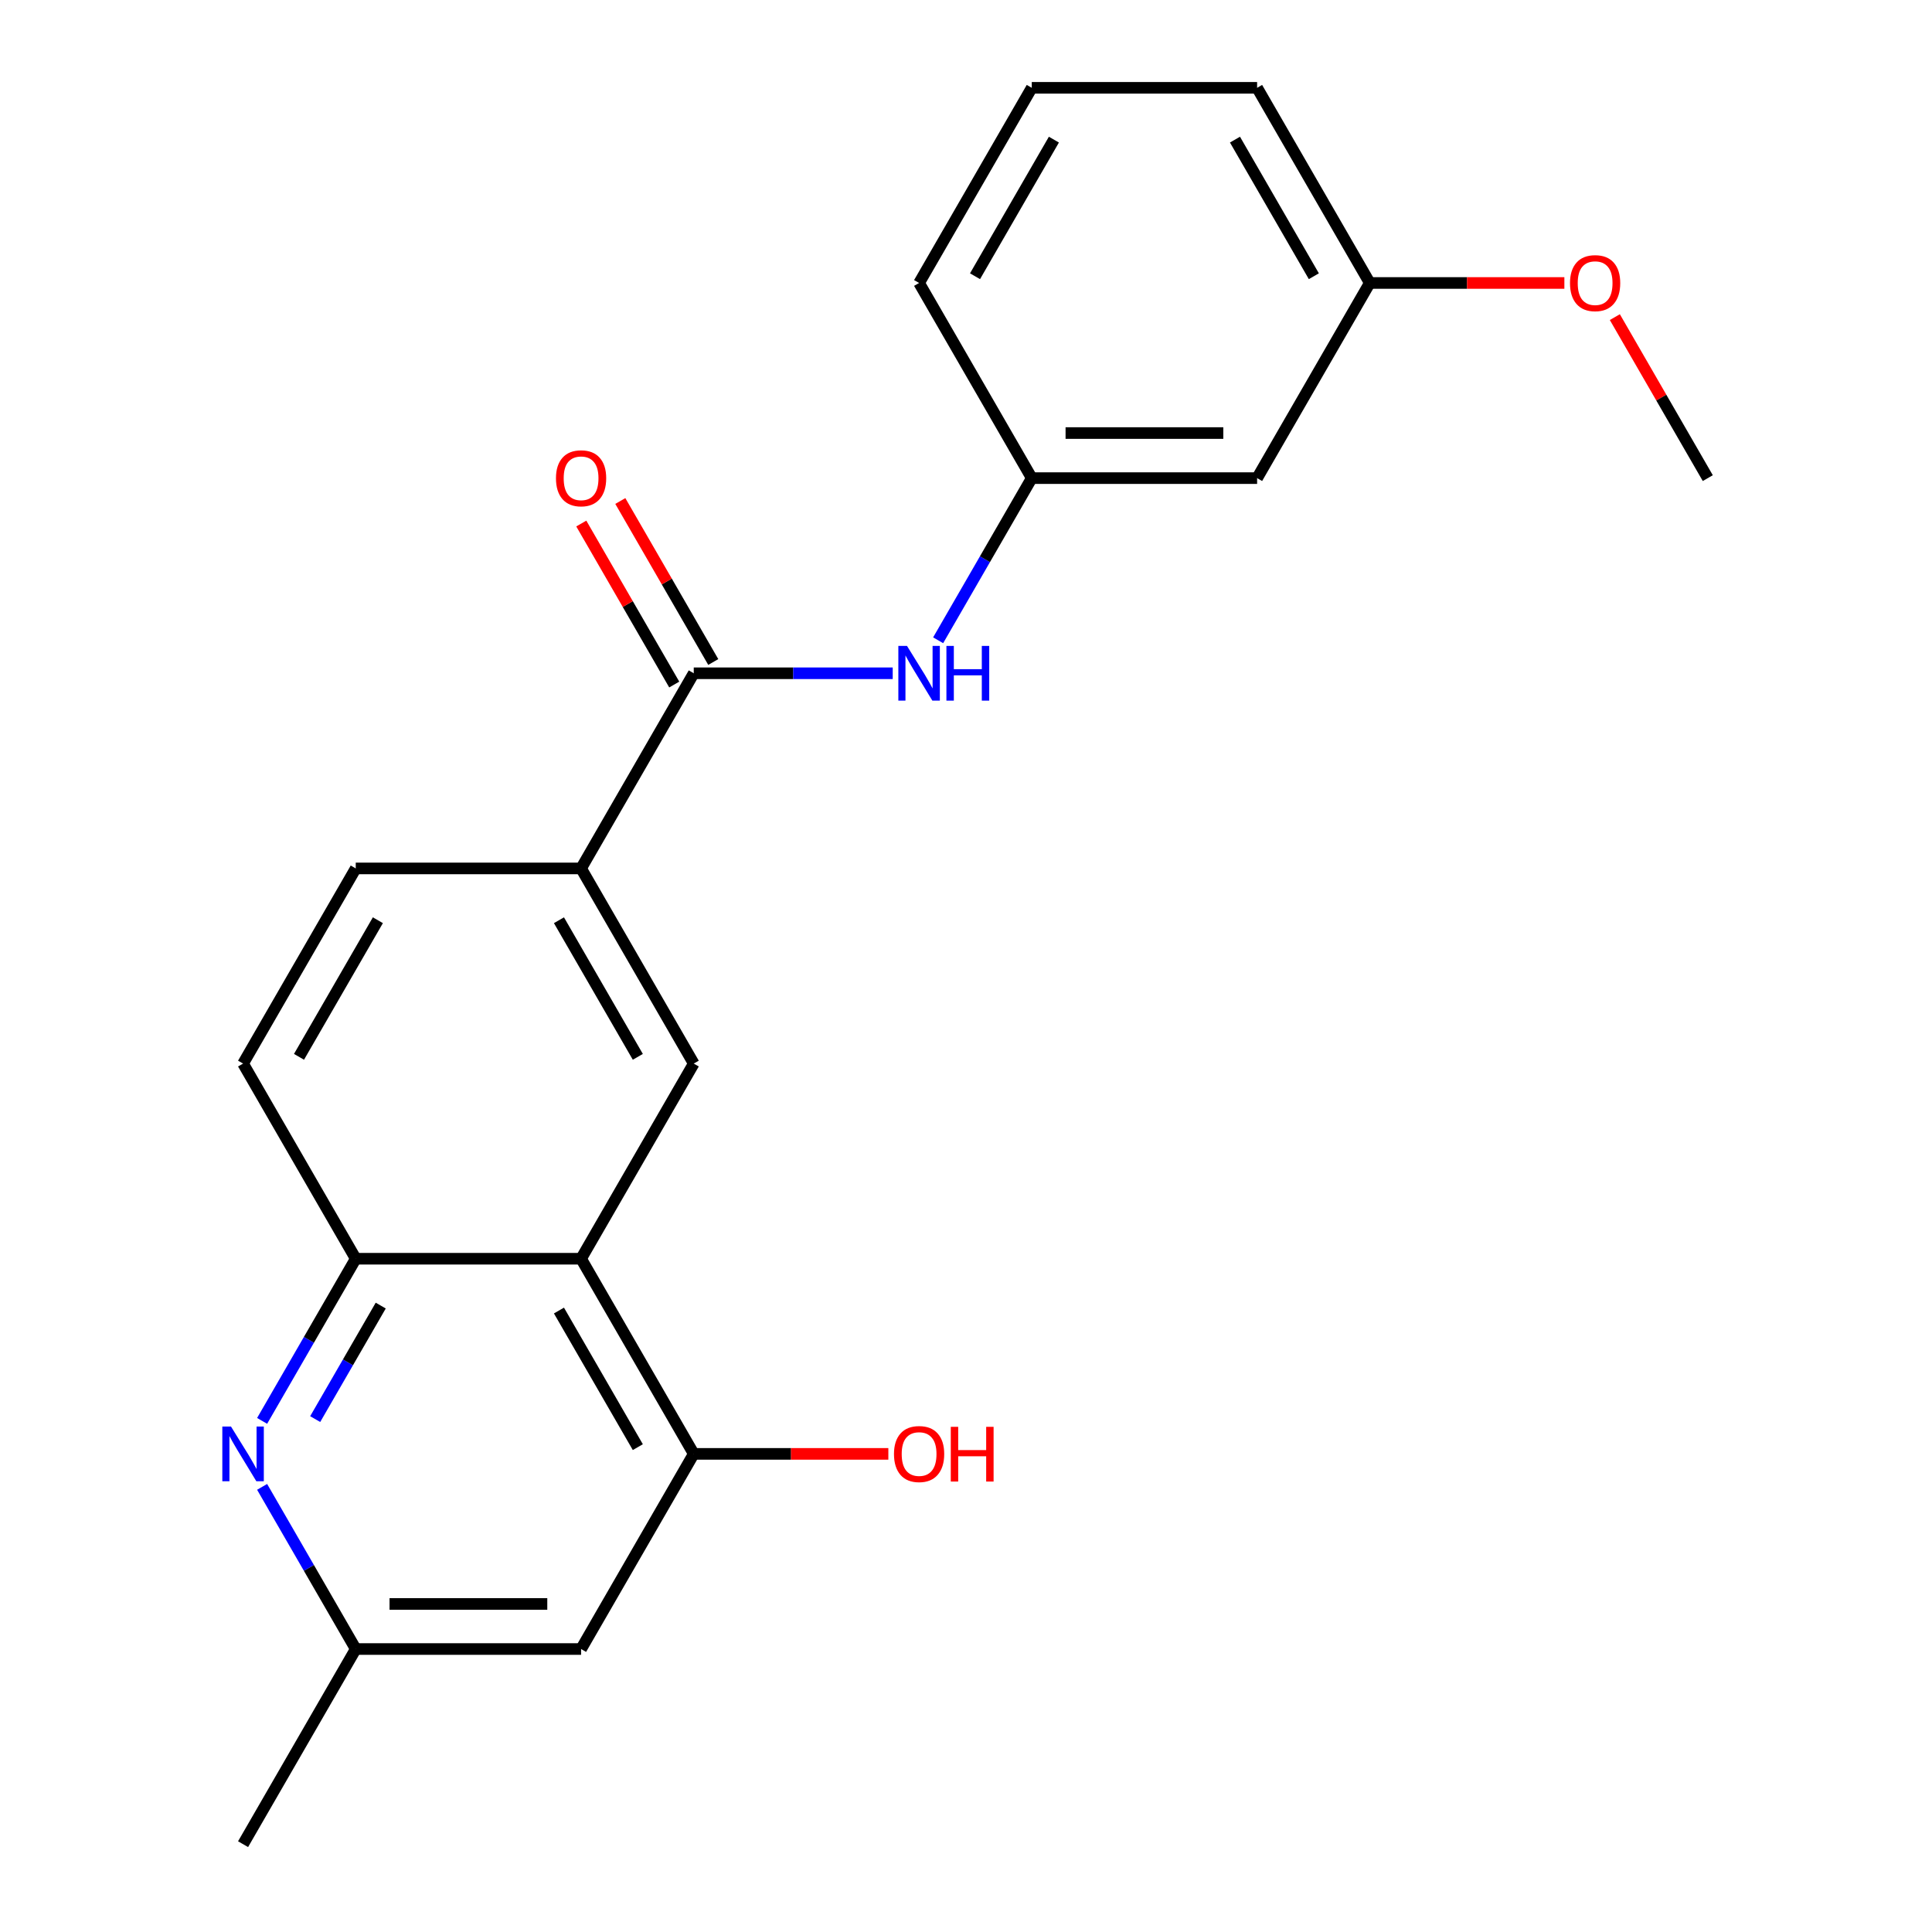 <?xml version='1.0' encoding='iso-8859-1'?>
<svg version='1.1' baseProfile='full'
              xmlns='http://www.w3.org/2000/svg'
                      xmlns:rdkit='http://www.rdkit.org/xml'
                      xmlns:xlink='http://www.w3.org/1999/xlink'
                  xml:space='preserve'
width='1000px' height='1000px' viewBox='0 0 1000 1000'>
<!-- END OF HEADER -->
<rect style='opacity:1.0;fill:#FFFFFF;stroke:none' width='1000' height='1000' x='0' y='0'> </rect>
<path class='bond-2' d='M 300.768,651.515 L 184.132,651.515' style='fill:none;fill-rule:evenodd;stroke:#000000;stroke-width:6px;stroke-linecap:butt;stroke-linejoin:miter;stroke-opacity:1' />
<path class='bond-3' d='M 300.768,651.515 L 359.086,550.505' style='fill:none;fill-rule:evenodd;stroke:#000000;stroke-width:6px;stroke-linecap:butt;stroke-linejoin:miter;stroke-opacity:1' />
<path class='bond-4' d='M 300.768,651.515 L 359.086,752.525' style='fill:none;fill-rule:evenodd;stroke:#000000;stroke-width:6px;stroke-linecap:butt;stroke-linejoin:miter;stroke-opacity:1' />
<path class='bond-4' d='M 289.314,678.33 L 330.137,749.037' style='fill:none;fill-rule:evenodd;stroke:#000000;stroke-width:6px;stroke-linecap:butt;stroke-linejoin:miter;stroke-opacity:1' />
<path class='bond-0' d='M 359.086,348.485 L 300.768,449.495' style='fill:none;fill-rule:evenodd;stroke:#000000;stroke-width:6px;stroke-linecap:butt;stroke-linejoin:miter;stroke-opacity:1' />
<path class='bond-6' d='M 359.086,348.485 L 410.577,348.485' style='fill:none;fill-rule:evenodd;stroke:#000000;stroke-width:6px;stroke-linecap:butt;stroke-linejoin:miter;stroke-opacity:1' />
<path class='bond-6' d='M 410.577,348.485 L 462.067,348.485' style='fill:none;fill-rule:evenodd;stroke:#0000FF;stroke-width:6px;stroke-linecap:butt;stroke-linejoin:miter;stroke-opacity:1' />
<path class='bond-10' d='M 369.187,342.653 L 345.131,300.986' style='fill:none;fill-rule:evenodd;stroke:#000000;stroke-width:6px;stroke-linecap:butt;stroke-linejoin:miter;stroke-opacity:1' />
<path class='bond-10' d='M 345.131,300.986 L 321.074,259.319' style='fill:none;fill-rule:evenodd;stroke:#FF0000;stroke-width:6px;stroke-linecap:butt;stroke-linejoin:miter;stroke-opacity:1' />
<path class='bond-10' d='M 348.985,354.317 L 324.929,312.65' style='fill:none;fill-rule:evenodd;stroke:#000000;stroke-width:6px;stroke-linecap:butt;stroke-linejoin:miter;stroke-opacity:1' />
<path class='bond-10' d='M 324.929,312.65 L 300.872,270.982' style='fill:none;fill-rule:evenodd;stroke:#FF0000;stroke-width:6px;stroke-linecap:butt;stroke-linejoin:miter;stroke-opacity:1' />
<path class='bond-1' d='M 135.672,735.449 L 159.902,693.482' style='fill:none;fill-rule:evenodd;stroke:#0000FF;stroke-width:6px;stroke-linecap:butt;stroke-linejoin:miter;stroke-opacity:1' />
<path class='bond-1' d='M 159.902,693.482 L 184.132,651.515' style='fill:none;fill-rule:evenodd;stroke:#000000;stroke-width:6px;stroke-linecap:butt;stroke-linejoin:miter;stroke-opacity:1' />
<path class='bond-1' d='M 163.143,734.523 L 180.104,705.146' style='fill:none;fill-rule:evenodd;stroke:#0000FF;stroke-width:6px;stroke-linecap:butt;stroke-linejoin:miter;stroke-opacity:1' />
<path class='bond-1' d='M 180.104,705.146 L 197.065,675.769' style='fill:none;fill-rule:evenodd;stroke:#000000;stroke-width:6px;stroke-linecap:butt;stroke-linejoin:miter;stroke-opacity:1' />
<path class='bond-22' d='M 135.672,769.601 L 159.902,811.568' style='fill:none;fill-rule:evenodd;stroke:#0000FF;stroke-width:6px;stroke-linecap:butt;stroke-linejoin:miter;stroke-opacity:1' />
<path class='bond-22' d='M 159.902,811.568 L 184.132,853.535' style='fill:none;fill-rule:evenodd;stroke:#000000;stroke-width:6px;stroke-linecap:butt;stroke-linejoin:miter;stroke-opacity:1' />
<path class='bond-11' d='M 184.132,651.515 L 125.813,550.505' style='fill:none;fill-rule:evenodd;stroke:#000000;stroke-width:6px;stroke-linecap:butt;stroke-linejoin:miter;stroke-opacity:1' />
<path class='bond-5' d='M 359.086,550.505 L 300.768,449.495' style='fill:none;fill-rule:evenodd;stroke:#000000;stroke-width:6px;stroke-linecap:butt;stroke-linejoin:miter;stroke-opacity:1' />
<path class='bond-5' d='M 330.137,547.017 L 289.314,476.31' style='fill:none;fill-rule:evenodd;stroke:#000000;stroke-width:6px;stroke-linecap:butt;stroke-linejoin:miter;stroke-opacity:1' />
<path class='bond-7' d='M 359.086,752.525 L 300.768,853.535' style='fill:none;fill-rule:evenodd;stroke:#000000;stroke-width:6px;stroke-linecap:butt;stroke-linejoin:miter;stroke-opacity:1' />
<path class='bond-14' d='M 359.086,752.525 L 409.447,752.525' style='fill:none;fill-rule:evenodd;stroke:#000000;stroke-width:6px;stroke-linecap:butt;stroke-linejoin:miter;stroke-opacity:1' />
<path class='bond-14' d='M 409.447,752.525 L 459.807,752.525' style='fill:none;fill-rule:evenodd;stroke:#FF0000;stroke-width:6px;stroke-linecap:butt;stroke-linejoin:miter;stroke-opacity:1' />
<path class='bond-13' d='M 300.768,449.495 L 184.132,449.495' style='fill:none;fill-rule:evenodd;stroke:#000000;stroke-width:6px;stroke-linecap:butt;stroke-linejoin:miter;stroke-opacity:1' />
<path class='bond-9' d='M 485.581,331.409 L 509.811,289.442' style='fill:none;fill-rule:evenodd;stroke:#0000FF;stroke-width:6px;stroke-linecap:butt;stroke-linejoin:miter;stroke-opacity:1' />
<path class='bond-9' d='M 509.811,289.442 L 534.041,247.475' style='fill:none;fill-rule:evenodd;stroke:#000000;stroke-width:6px;stroke-linecap:butt;stroke-linejoin:miter;stroke-opacity:1' />
<path class='bond-8' d='M 300.768,853.535 L 184.132,853.535' style='fill:none;fill-rule:evenodd;stroke:#000000;stroke-width:6px;stroke-linecap:butt;stroke-linejoin:miter;stroke-opacity:1' />
<path class='bond-8' d='M 283.273,830.208 L 201.627,830.208' style='fill:none;fill-rule:evenodd;stroke:#000000;stroke-width:6px;stroke-linecap:butt;stroke-linejoin:miter;stroke-opacity:1' />
<path class='bond-19' d='M 184.132,853.535 L 125.813,954.545' style='fill:none;fill-rule:evenodd;stroke:#000000;stroke-width:6px;stroke-linecap:butt;stroke-linejoin:miter;stroke-opacity:1' />
<path class='bond-12' d='M 534.041,247.475 L 650.677,247.475' style='fill:none;fill-rule:evenodd;stroke:#000000;stroke-width:6px;stroke-linecap:butt;stroke-linejoin:miter;stroke-opacity:1' />
<path class='bond-12' d='M 551.536,224.147 L 633.182,224.147' style='fill:none;fill-rule:evenodd;stroke:#000000;stroke-width:6px;stroke-linecap:butt;stroke-linejoin:miter;stroke-opacity:1' />
<path class='bond-18' d='M 534.041,247.475 L 475.723,146.465' style='fill:none;fill-rule:evenodd;stroke:#000000;stroke-width:6px;stroke-linecap:butt;stroke-linejoin:miter;stroke-opacity:1' />
<path class='bond-23' d='M 125.813,550.505 L 184.132,449.495' style='fill:none;fill-rule:evenodd;stroke:#000000;stroke-width:6px;stroke-linecap:butt;stroke-linejoin:miter;stroke-opacity:1' />
<path class='bond-23' d='M 154.763,547.017 L 195.586,476.31' style='fill:none;fill-rule:evenodd;stroke:#000000;stroke-width:6px;stroke-linecap:butt;stroke-linejoin:miter;stroke-opacity:1' />
<path class='bond-15' d='M 650.677,247.475 L 708.996,146.465' style='fill:none;fill-rule:evenodd;stroke:#000000;stroke-width:6px;stroke-linecap:butt;stroke-linejoin:miter;stroke-opacity:1' />
<path class='bond-16' d='M 708.996,146.465 L 759.356,146.465' style='fill:none;fill-rule:evenodd;stroke:#000000;stroke-width:6px;stroke-linecap:butt;stroke-linejoin:miter;stroke-opacity:1' />
<path class='bond-16' d='M 759.356,146.465 L 809.716,146.465' style='fill:none;fill-rule:evenodd;stroke:#FF0000;stroke-width:6px;stroke-linecap:butt;stroke-linejoin:miter;stroke-opacity:1' />
<path class='bond-24' d='M 708.996,146.465 L 650.677,45.455' style='fill:none;fill-rule:evenodd;stroke:#000000;stroke-width:6px;stroke-linecap:butt;stroke-linejoin:miter;stroke-opacity:1' />
<path class='bond-24' d='M 680.046,142.977 L 639.223,72.27' style='fill:none;fill-rule:evenodd;stroke:#000000;stroke-width:6px;stroke-linecap:butt;stroke-linejoin:miter;stroke-opacity:1' />
<path class='bond-21' d='M 835.837,164.141 L 859.894,205.808' style='fill:none;fill-rule:evenodd;stroke:#FF0000;stroke-width:6px;stroke-linecap:butt;stroke-linejoin:miter;stroke-opacity:1' />
<path class='bond-21' d='M 859.894,205.808 L 883.95,247.475' style='fill:none;fill-rule:evenodd;stroke:#000000;stroke-width:6px;stroke-linecap:butt;stroke-linejoin:miter;stroke-opacity:1' />
<path class='bond-17' d='M 534.041,45.455 L 475.723,146.465' style='fill:none;fill-rule:evenodd;stroke:#000000;stroke-width:6px;stroke-linecap:butt;stroke-linejoin:miter;stroke-opacity:1' />
<path class='bond-17' d='M 545.495,72.27 L 504.672,142.977' style='fill:none;fill-rule:evenodd;stroke:#000000;stroke-width:6px;stroke-linecap:butt;stroke-linejoin:miter;stroke-opacity:1' />
<path class='bond-20' d='M 534.041,45.455 L 650.677,45.455' style='fill:none;fill-rule:evenodd;stroke:#000000;stroke-width:6px;stroke-linecap:butt;stroke-linejoin:miter;stroke-opacity:1' />
<path  class='atom-2' d='M 119.553 738.365
L 128.833 753.365
Q 129.753 754.845, 131.233 757.525
Q 132.713 760.205, 132.793 760.365
L 132.793 738.365
L 136.553 738.365
L 136.553 766.685
L 132.673 766.685
L 122.713 750.285
Q 121.553 748.365, 120.313 746.165
Q 119.113 743.965, 118.753 743.285
L 118.753 766.685
L 115.073 766.685
L 115.073 738.365
L 119.553 738.365
' fill='#0000FF'/>
<path  class='atom-7' d='M 469.463 334.325
L 478.743 349.325
Q 479.663 350.805, 481.143 353.485
Q 482.623 356.165, 482.703 356.325
L 482.703 334.325
L 486.463 334.325
L 486.463 362.645
L 482.583 362.645
L 472.623 346.245
Q 471.463 344.325, 470.223 342.125
Q 469.023 339.925, 468.663 339.245
L 468.663 362.645
L 464.983 362.645
L 464.983 334.325
L 469.463 334.325
' fill='#0000FF'/>
<path  class='atom-7' d='M 489.863 334.325
L 493.703 334.325
L 493.703 346.365
L 508.183 346.365
L 508.183 334.325
L 512.023 334.325
L 512.023 362.645
L 508.183 362.645
L 508.183 349.565
L 493.703 349.565
L 493.703 362.645
L 489.863 362.645
L 489.863 334.325
' fill='#0000FF'/>
<path  class='atom-11' d='M 287.768 247.555
Q 287.768 240.755, 291.128 236.955
Q 294.488 233.155, 300.768 233.155
Q 307.048 233.155, 310.408 236.955
Q 313.768 240.755, 313.768 247.555
Q 313.768 254.435, 310.368 258.355
Q 306.968 262.235, 300.768 262.235
Q 294.528 262.235, 291.128 258.355
Q 287.768 254.475, 287.768 247.555
M 300.768 259.035
Q 305.088 259.035, 307.408 256.155
Q 309.768 253.235, 309.768 247.555
Q 309.768 241.995, 307.408 239.195
Q 305.088 236.355, 300.768 236.355
Q 296.448 236.355, 294.088 239.155
Q 291.768 241.955, 291.768 247.555
Q 291.768 253.275, 294.088 256.155
Q 296.448 259.035, 300.768 259.035
' fill='#FF0000'/>
<path  class='atom-15' d='M 462.723 752.605
Q 462.723 745.805, 466.083 742.005
Q 469.443 738.205, 475.723 738.205
Q 482.003 738.205, 485.363 742.005
Q 488.723 745.805, 488.723 752.605
Q 488.723 759.485, 485.323 763.405
Q 481.923 767.285, 475.723 767.285
Q 469.483 767.285, 466.083 763.405
Q 462.723 759.525, 462.723 752.605
M 475.723 764.085
Q 480.043 764.085, 482.363 761.205
Q 484.723 758.285, 484.723 752.605
Q 484.723 747.045, 482.363 744.245
Q 480.043 741.405, 475.723 741.405
Q 471.403 741.405, 469.043 744.205
Q 466.723 747.005, 466.723 752.605
Q 466.723 758.325, 469.043 761.205
Q 471.403 764.085, 475.723 764.085
' fill='#FF0000'/>
<path  class='atom-15' d='M 492.123 738.525
L 495.963 738.525
L 495.963 750.565
L 510.443 750.565
L 510.443 738.525
L 514.283 738.525
L 514.283 766.845
L 510.443 766.845
L 510.443 753.765
L 495.963 753.765
L 495.963 766.845
L 492.123 766.845
L 492.123 738.525
' fill='#FF0000'/>
<path  class='atom-17' d='M 812.632 146.545
Q 812.632 139.745, 815.992 135.945
Q 819.352 132.145, 825.632 132.145
Q 831.912 132.145, 835.272 135.945
Q 838.632 139.745, 838.632 146.545
Q 838.632 153.425, 835.232 157.345
Q 831.832 161.225, 825.632 161.225
Q 819.392 161.225, 815.992 157.345
Q 812.632 153.465, 812.632 146.545
M 825.632 158.025
Q 829.952 158.025, 832.272 155.145
Q 834.632 152.225, 834.632 146.545
Q 834.632 140.985, 832.272 138.185
Q 829.952 135.345, 825.632 135.345
Q 821.312 135.345, 818.952 138.145
Q 816.632 140.945, 816.632 146.545
Q 816.632 152.265, 818.952 155.145
Q 821.312 158.025, 825.632 158.025
' fill='#FF0000'/>
</svg>
